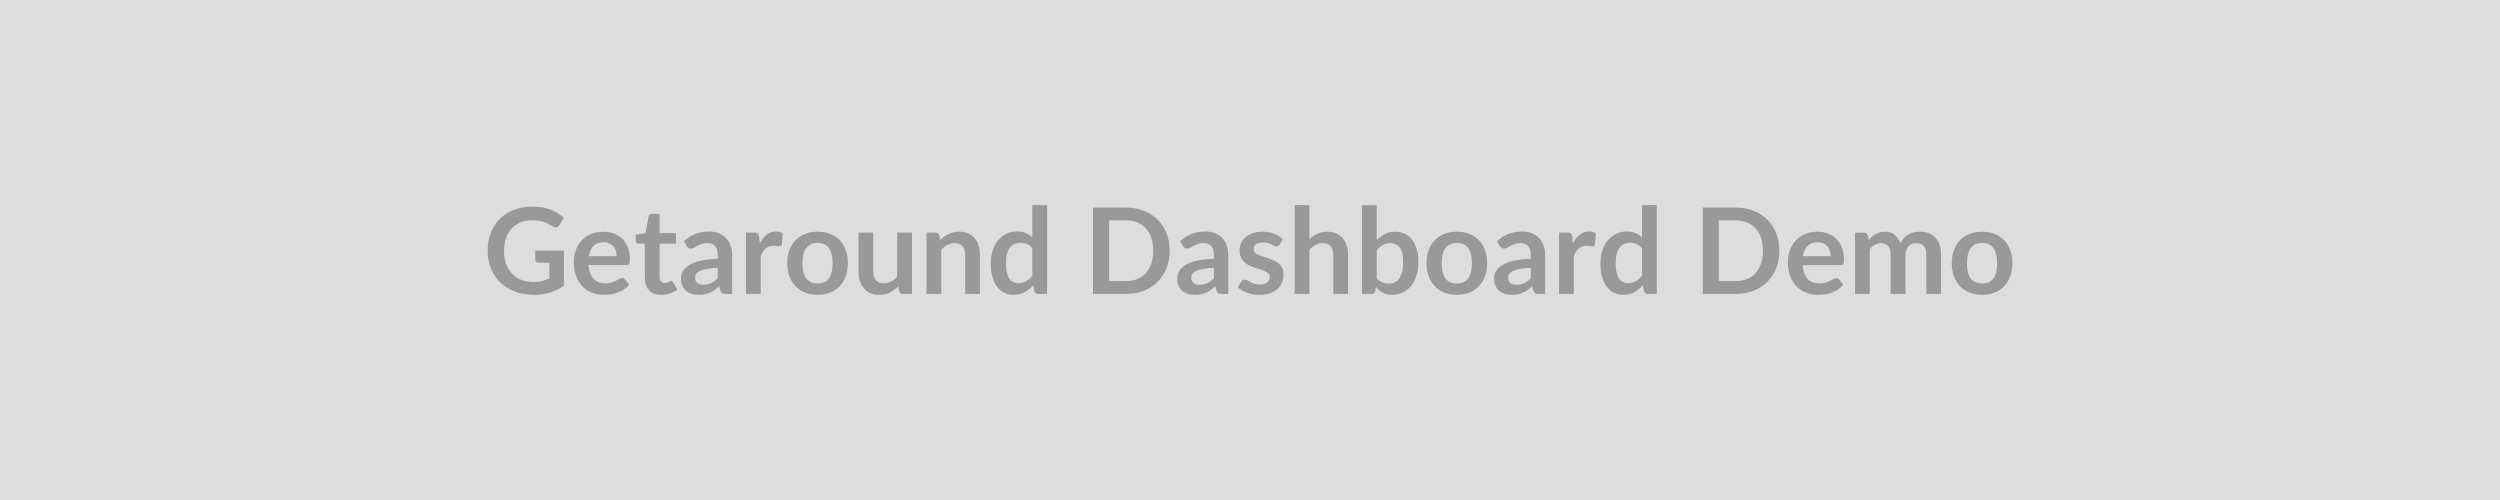<svg xmlns="http://www.w3.org/2000/svg" width="900" height="180" viewBox="0 0 900 180"><rect width="100%" height="100%" fill="#DDDDDD"/><path fill="#999999" d="M192.695 90.215h10.32v12.58q-2.36 1.74-5.04 2.55-2.67.8-5.73.8-3.8 0-6.89-1.18-3.08-1.18-5.27-3.29-2.18-2.11-3.36-5.03t-1.18-6.38q0-3.51 1.14-6.43 1.14-2.93 3.23-5.03 2.1-2.11 5.09-3.27t6.71-1.16q1.89 0 3.53.3 1.65.3 3.06.83 1.4.52 2.56 1.27 1.17.76 2.13 1.66l-1.65 2.62q-.39.63-1.01.77-.63.14-1.36-.32-.71-.4-1.42-.81t-1.58-.71-1.95-.5q-1.09-.19-2.51-.19-2.3 0-4.16.77-1.86.78-3.17 2.22t-2.02 3.46-.71 4.52q0 2.66.76 4.76.77 2.09 2.15 3.55 1.39 1.45 3.35 2.21 1.95.76 4.36.76 1.72 0 3.08-.36 1.35-.37 2.64-.99v-5.63h-3.91q-.56 0-.87-.32-.32-.31-.32-.76zm19.27 2.02h10.02q0-1.03-.29-1.94-.29-.92-.87-1.6-.58-.69-1.48-1.09-.89-.4-2.07-.4-2.3 0-3.62 1.31-1.33 1.32-1.69 3.72m13.54 3.21h-13.65q.13 1.7.6 2.93.48 1.24 1.25 2.04.77.81 1.84 1.21 1.06.4 2.35.4t2.23-.3q.93-.31 1.63-.67.7-.37 1.23-.67.52-.3 1.02-.3.67 0 .99.5l1.52 1.93q-.88 1.03-1.97 1.73-1.1.7-2.29 1.12-1.2.42-2.43.59-1.24.17-2.4.17-2.3 0-4.28-.76t-3.44-2.26q-1.46-1.49-2.3-3.7-.84-2.2-.84-5.1 0-2.26.73-4.25t2.1-3.46q1.36-1.47 3.33-2.33t4.44-.86q2.09 0 3.85.66 1.76.67 3.03 1.95t1.99 3.14.72 4.24q0 1.21-.26 1.63t-.99.42m12.58 10.7q-2.88 0-4.42-1.62-1.53-1.62-1.53-4.48v-12.32h-2.26q-.43 0-.73-.28t-.3-.84v-2.11l3.54-.58 1.12-6.02q.11-.43.41-.66.3-.24.77-.24h2.76v6.94h5.89v3.79h-5.89v11.95q0 1.03.5 1.61.51.59 1.39.59.49 0 .83-.12.33-.12.58-.25.24-.13.44-.25.19-.12.38-.12.24 0 .39.12t.32.36l1.59 2.58q-1.16.96-2.66 1.46-1.51.49-3.12.49m20.3-6.04v-3.72q-2.3.11-3.87.4t-2.52.74q-.94.45-1.35 1.06-.41.6-.41 1.31 0 1.39.83 2 .82.6 2.16.6 1.63 0 2.82-.59 1.2-.59 2.34-1.8m-11.23-11.59-.94-1.69q3.8-3.49 9.16-3.49 1.93 0 3.46.64 1.53.63 2.58 1.76t1.6 2.7.55 3.44v13.93h-2.41q-.75 0-1.16-.23-.41-.22-.65-.91l-.47-1.59q-.84.75-1.63 1.32-.8.57-1.66.96t-1.84.59q-.97.2-2.16.2-1.39 0-2.58-.37-1.18-.38-2.04-1.13t-1.33-1.87q-.48-1.12-.48-2.6 0-.84.28-1.67t.92-1.58q.63-.75 1.64-1.42t2.49-1.16q1.47-.49 3.43-.81 1.95-.31 4.47-.37v-1.29q0-2.22-.95-3.28-.94-1.07-2.73-1.07-1.29 0-2.14.31-.85.3-1.49.67-.65.38-1.17.68-.53.3-1.18.3-.56 0-.94-.29-.39-.29-.63-.68m26.08-3.44.33 2.5q1.03-1.98 2.45-3.11t3.35-1.13q1.53 0 2.45.67l-.34 3.98q-.11.38-.31.54-.21.17-.55.17-.32 0-.96-.11-.63-.11-1.23-.11-.89 0-1.57.26-.69.26-1.24.74t-.97 1.17-.78 1.57v13.59h-5.31v-22.06h3.11q.82 0 1.14.29.33.29.43 1.04m21.12-1.67q2.45 0 4.46.79 2.01.8 3.44 2.26t2.2 3.57q.78 2.11.78 4.71 0 2.62-.78 4.73-.77 2.1-2.2 3.59-1.43 1.48-3.44 2.28-2.01.79-4.46.79-2.48 0-4.5-.79-2.02-.8-3.45-2.28-1.43-1.49-2.21-3.59-.79-2.11-.79-4.73 0-2.6.79-4.71.78-2.11 2.21-3.57t3.45-2.26q2.02-.79 4.5-.79m0 18.64q2.75 0 4.07-1.85t1.32-5.42-1.32-5.44-4.07-1.87q-2.8 0-4.14 1.88-1.35 1.88-1.35 5.43t1.35 5.41q1.34 1.86 4.14 1.86m28.63-18.3h5.32v22.06h-3.25q-1.05 0-1.33-.97l-.37-1.76q-1.35 1.38-2.99 2.22-1.63.85-3.85.85-1.8 0-3.19-.61t-2.33-1.73q-.95-1.12-1.43-2.65-.49-1.54-.49-3.39v-14.02h5.31v14.02q0 2.02.94 3.13.94 1.1 2.81 1.1 1.37 0 2.58-.61 1.2-.61 2.27-1.69zm15.16.97.37 1.74q.66-.67 1.41-1.24.74-.57 1.57-.96.82-.4 1.77-.63.95-.22 2.06-.22 1.81 0 3.21.61 1.39.61 2.33 1.72.93 1.11 1.42 2.64.48 1.54.48 3.39v14.04h-5.31v-14.04q0-2.02-.92-3.13-.93-1.11-2.82-1.11-1.38 0-2.58.63-1.2.62-2.28 1.7v15.95h-5.31v-22.06h3.25q1.03 0 1.35.97m33.5 14.55v-9.89q-.9-1.09-1.97-1.54-1.06-.46-2.29-.46-1.2 0-2.17.46-.97.45-1.65 1.36-.69.91-1.06 2.32-.36 1.41-.36 3.32 0 1.94.31 3.28.31 1.35.89 2.2t1.42 1.22q.84.38 1.87.38 1.66 0 2.82-.69t2.19-1.96m0-25.41h5.31v31.95h-3.25q-1.05 0-1.33-.97l-.45-2.13q-1.33 1.53-3.06 2.48-1.74.94-4.04.94-1.8 0-3.31-.75-1.5-.75-2.59-2.18-1.08-1.43-1.67-3.54-.6-2.11-.6-4.82 0-2.45.67-4.55.67-2.11 1.91-3.66 1.25-1.55 2.99-2.42t3.92-.87q1.84 0 3.16.58 1.31.58 2.34 1.57zm49.45 16.41q0 3.41-1.14 6.27t-3.2 4.93q-2.07 2.06-4.97 3.2t-6.45 1.14h-11.85v-31.09h11.85q3.55 0 6.45 1.15t4.97 3.2q2.06 2.06 3.2 4.92t1.14 6.28m-5.93 0q0-2.56-.68-4.59-.68-2.04-1.96-3.44-1.28-1.41-3.09-2.17-1.82-.75-4.1-.75h-6.04v21.89h6.04q2.28 0 4.1-.75 1.81-.76 3.09-2.16 1.28-1.41 1.96-3.44.68-2.04.68-4.59m21.84 9.84v-3.72q-2.3.11-3.87.4t-2.52.74q-.94.45-1.35 1.06-.41.6-.41 1.31 0 1.39.83 2 .83.6 2.16.6 1.63 0 2.83-.59 1.19-.59 2.33-1.8m-11.22-11.59-.95-1.69q3.81-3.49 9.16-3.49 1.93 0 3.46.64 1.53.63 2.58 1.76t1.6 2.7.55 3.44v13.93h-2.41q-.75 0-1.16-.23-.41-.22-.64-.91l-.48-1.59q-.83.75-1.63 1.32t-1.66.96-1.83.59q-.98.2-2.16.2-1.4 0-2.58-.37-1.19-.38-2.05-1.13t-1.33-1.87-.47-2.6q0-.84.28-1.67t.91-1.58 1.64-1.42q1.02-.67 2.49-1.16t3.43-.81q1.95-.31 4.47-.37v-1.29q0-2.22-.95-3.28-.94-1.07-2.73-1.07-1.29 0-2.14.31-.85.3-1.49.67-.65.38-1.17.68-.53.3-1.17.3-.56 0-.95-.29t-.62-.68m36.05-2.38-1.2 1.91q-.22.34-.45.48-.24.14-.61.14-.38 0-.82-.21-.44-.22-1.02-.48-.59-.27-1.33-.49-.74-.21-1.75-.21-1.57 0-2.46.66-.89.67-.89 1.74 0 .71.46 1.2.46.48 1.22.85.77.36 1.74.65.96.29 1.96.64 1 .34 1.97.78t1.73 1.12 1.23 1.62q.46.95.46 2.28 0 1.59-.57 2.94-.57 1.34-1.69 2.32t-2.76 1.53q-1.65.54-3.8.54-1.14 0-2.22-.2-1.09-.2-2.09-.57t-1.85-.86-1.49-1.08l1.22-2.02q.24-.36.56-.56.33-.19.82-.19.5 0 .94.28t1.02.6q.58.33 1.36.6.79.28 1.99.28.95 0 1.62-.22.68-.23 1.12-.59.44-.37.65-.85.2-.49.2-1 0-.78-.46-1.27t-1.23-.86q-.76-.37-1.74-.66t-2-.63-2-.81q-.97-.46-1.74-1.17-.76-.71-1.22-1.74-.47-1.03-.47-2.49 0-1.36.54-2.58.54-1.23 1.58-2.14 1.04-.92 2.6-1.46 1.56-.55 3.6-.55 2.28 0 4.15.75t3.12 1.98m9.55-12.28v12.26q1.29-1.21 2.84-1.96 1.54-.75 3.63-.75 1.81 0 3.2.61 1.4.61 2.34 1.72.93 1.11 1.41 2.64.49 1.54.49 3.39v14.04h-5.31v-14.04q0-2.02-.93-3.13-.92-1.11-2.81-1.11-1.38 0-2.58.63-1.21.62-2.28 1.7v15.95h-5.31v-31.95zm24.25 16.34v9.89q.9 1.1 1.97 1.55 1.06.45 2.24.45 1.23 0 2.21-.44t1.66-1.38q.69-.93 1.06-2.38.36-1.45.36-3.48 0-3.63-1.2-5.25-1.21-1.63-3.46-1.63-1.53 0-2.67.7t-2.17 1.97m0-16.34v12.6q1.33-1.4 2.96-2.23 1.62-.82 3.7-.82 1.92 0 3.46.75 1.53.75 2.62 2.16 1.08 1.41 1.66 3.41.59 2 .59 4.49 0 2.69-.67 4.88t-1.9 3.75q-1.24 1.56-2.98 2.42t-3.87.86q-1.03 0-1.87-.2-.84-.21-1.55-.57-.71-.37-1.3-.89-.59-.53-1.13-1.18l-.24 1.49q-.13.56-.44.79-.31.24-.85.24h-3.5v-31.95zm28.85 9.55q2.45 0 4.46.79 2.01.8 3.44 2.26t2.21 3.57q.77 2.11.77 4.71 0 2.62-.77 4.73-.78 2.1-2.21 3.59-1.43 1.48-3.44 2.28-2.01.79-4.46.79-2.47 0-4.49-.79-2.02-.8-3.45-2.28-1.43-1.49-2.22-3.59-.78-2.11-.78-4.73 0-2.6.78-4.71.79-2.11 2.22-3.57t3.45-2.26q2.02-.79 4.49-.79m0 18.64q2.75 0 4.08-1.85 1.32-1.85 1.32-5.42t-1.32-5.44q-1.33-1.87-4.08-1.87-2.79 0-4.14 1.88-1.34 1.88-1.34 5.43t1.34 5.41q1.35 1.86 4.14 1.86m26.6-1.94v-3.72q-2.3.11-3.87.4t-2.52.74q-.94.45-1.35 1.06-.41.6-.41 1.31 0 1.39.83 2 .83.6 2.16.6 1.63 0 2.83-.59 1.19-.59 2.33-1.8m-11.22-11.59-.95-1.69q3.8-3.49 9.16-3.49 1.93 0 3.46.64 1.53.63 2.58 1.76t1.6 2.7.55 3.44v13.93h-2.41q-.75 0-1.16-.23-.41-.22-.64-.91l-.48-1.59q-.84.75-1.63 1.32-.8.57-1.66.96t-1.83.59q-.98.2-2.17.2-1.39 0-2.58-.37-1.18-.38-2.04-1.13t-1.33-1.87-.47-2.6q0-.84.28-1.67.27-.83.91-1.58.63-.75 1.64-1.42t2.49-1.16q1.47-.49 3.43-.81 1.95-.31 4.47-.37v-1.29q0-2.22-.95-3.28-.94-1.07-2.73-1.07-1.29 0-2.14.31-.85.3-1.49.67-.65.38-1.17.68-.53.3-1.18.3-.55 0-.94-.29t-.62-.68m26.07-3.44.33 2.5q1.03-1.98 2.45-3.11t3.35-1.13q1.53 0 2.45.67l-.34 3.98q-.11.38-.31.54-.21.17-.55.17-.32 0-.96-.11-.63-.11-1.23-.11-.89 0-1.57.26-.69.26-1.24.74t-.97 1.17-.78 1.57v13.59h-5.31v-22.06h3.12q.81 0 1.13.29.33.29.43 1.04m25.2 14.19v-9.89q-.9-1.09-1.96-1.54-1.07-.46-2.29-.46-1.21 0-2.18.46-.96.45-1.65 1.36t-1.05 2.32q-.37 1.41-.37 3.32 0 1.94.31 3.28.31 1.35.89 2.2t1.42 1.22q.84.38 1.87.38 1.66 0 2.82-.69t2.19-1.96m0-25.41h5.31v31.95h-3.24q-1.06 0-1.34-.97l-.45-2.13q-1.33 1.53-3.06 2.48-1.73.94-4.03.94-1.81 0-3.31-.75-1.51-.75-2.59-2.18-1.09-1.43-1.68-3.54t-.59-4.82q0-2.45.66-4.55.67-2.11 1.92-3.66 1.24-1.55 2.99-2.42 1.74-.87 3.91-.87 1.85 0 3.16.58t2.34 1.57zm49.45 16.41q0 3.41-1.14 6.27t-3.2 4.93q-2.06 2.06-4.97 3.2-2.9 1.14-6.45 1.14h-11.84v-31.09h11.84q3.55 0 6.45 1.15 2.91 1.15 4.97 3.2 2.06 2.06 3.2 4.92t1.14 6.28m-5.93 0q0-2.56-.68-4.59-.68-2.04-1.95-3.44-1.28-1.41-3.1-2.17-1.82-.75-4.1-.75h-6.04v21.89h6.04q2.28 0 4.1-.75 1.82-.76 3.1-2.16 1.27-1.41 1.95-3.44.68-2.04.68-4.59m14.38 1.97h10.02q0-1.03-.29-1.94-.29-.92-.87-1.6-.58-.69-1.47-1.09t-2.08-.4q-2.3 0-3.62 1.31-1.32 1.32-1.69 3.72m13.55 3.21h-13.66q.13 1.7.61 2.93.47 1.24 1.24 2.04.78.81 1.84 1.21 1.07.4 2.36.4t2.22-.3q.94-.31 1.64-.67.69-.37 1.22-.67t1.02-.3q.67 0 .99.5l1.53 1.93q-.88 1.03-1.98 1.73t-2.29 1.12-2.43.59-2.4.17q-2.3 0-4.28-.76-1.97-.76-3.44-2.26-1.46-1.49-2.3-3.7-.83-2.2-.83-5.1 0-2.26.73-4.25t2.09-3.46q1.37-1.47 3.34-2.33 1.96-.86 4.44-.86 2.08 0 3.84.66 1.77.67 3.04 1.95 1.26 1.28 1.98 3.14t.72 4.24q0 1.21-.25 1.63-.26.42-.99.42m10.53 10.36h-5.31v-22.06h3.25q1.03 0 1.35.97l.35 1.63q.58-.64 1.21-1.18.64-.54 1.36-.92.72-.39 1.54-.62.83-.22 1.82-.22 2.09 0 3.43 1.13 1.34 1.12 2.01 2.99.52-1.09 1.29-1.88.77-.78 1.7-1.28.92-.49 1.97-.73 1.04-.23 2.09-.23 1.83 0 3.25.56 1.42.55 2.39 1.63.96 1.07 1.47 2.62.5 1.55.5 3.55v14.04h-5.31v-14.04q0-2.11-.92-3.17-.93-1.07-2.71-1.07-.82 0-1.52.28t-1.22.81q-.53.53-.83 1.32-.3.8-.3 1.83v14.04h-5.33v-14.04q0-2.21-.89-3.22-.9-1.02-2.62-1.02-1.16 0-2.16.57t-1.86 1.56zm40.47-22.4q2.45 0 4.46.79 2.01.8 3.44 2.26t2.2 3.57.77 4.71q0 2.62-.77 4.73-.77 2.1-2.2 3.59-1.43 1.48-3.44 2.28-2.01.79-4.46.79-2.48 0-4.5-.79-2.02-.8-3.45-2.28-1.43-1.49-2.21-3.59-.79-2.11-.79-4.73 0-2.6.79-4.71.78-2.11 2.21-3.57t3.45-2.26q2.02-.79 4.5-.79m0 18.64q2.75 0 4.07-1.85t1.32-5.42-1.32-5.44-4.07-1.87q-2.8 0-4.14 1.88-1.35 1.88-1.35 5.43t1.35 5.41q1.34 1.86 4.14 1.86"/></svg>